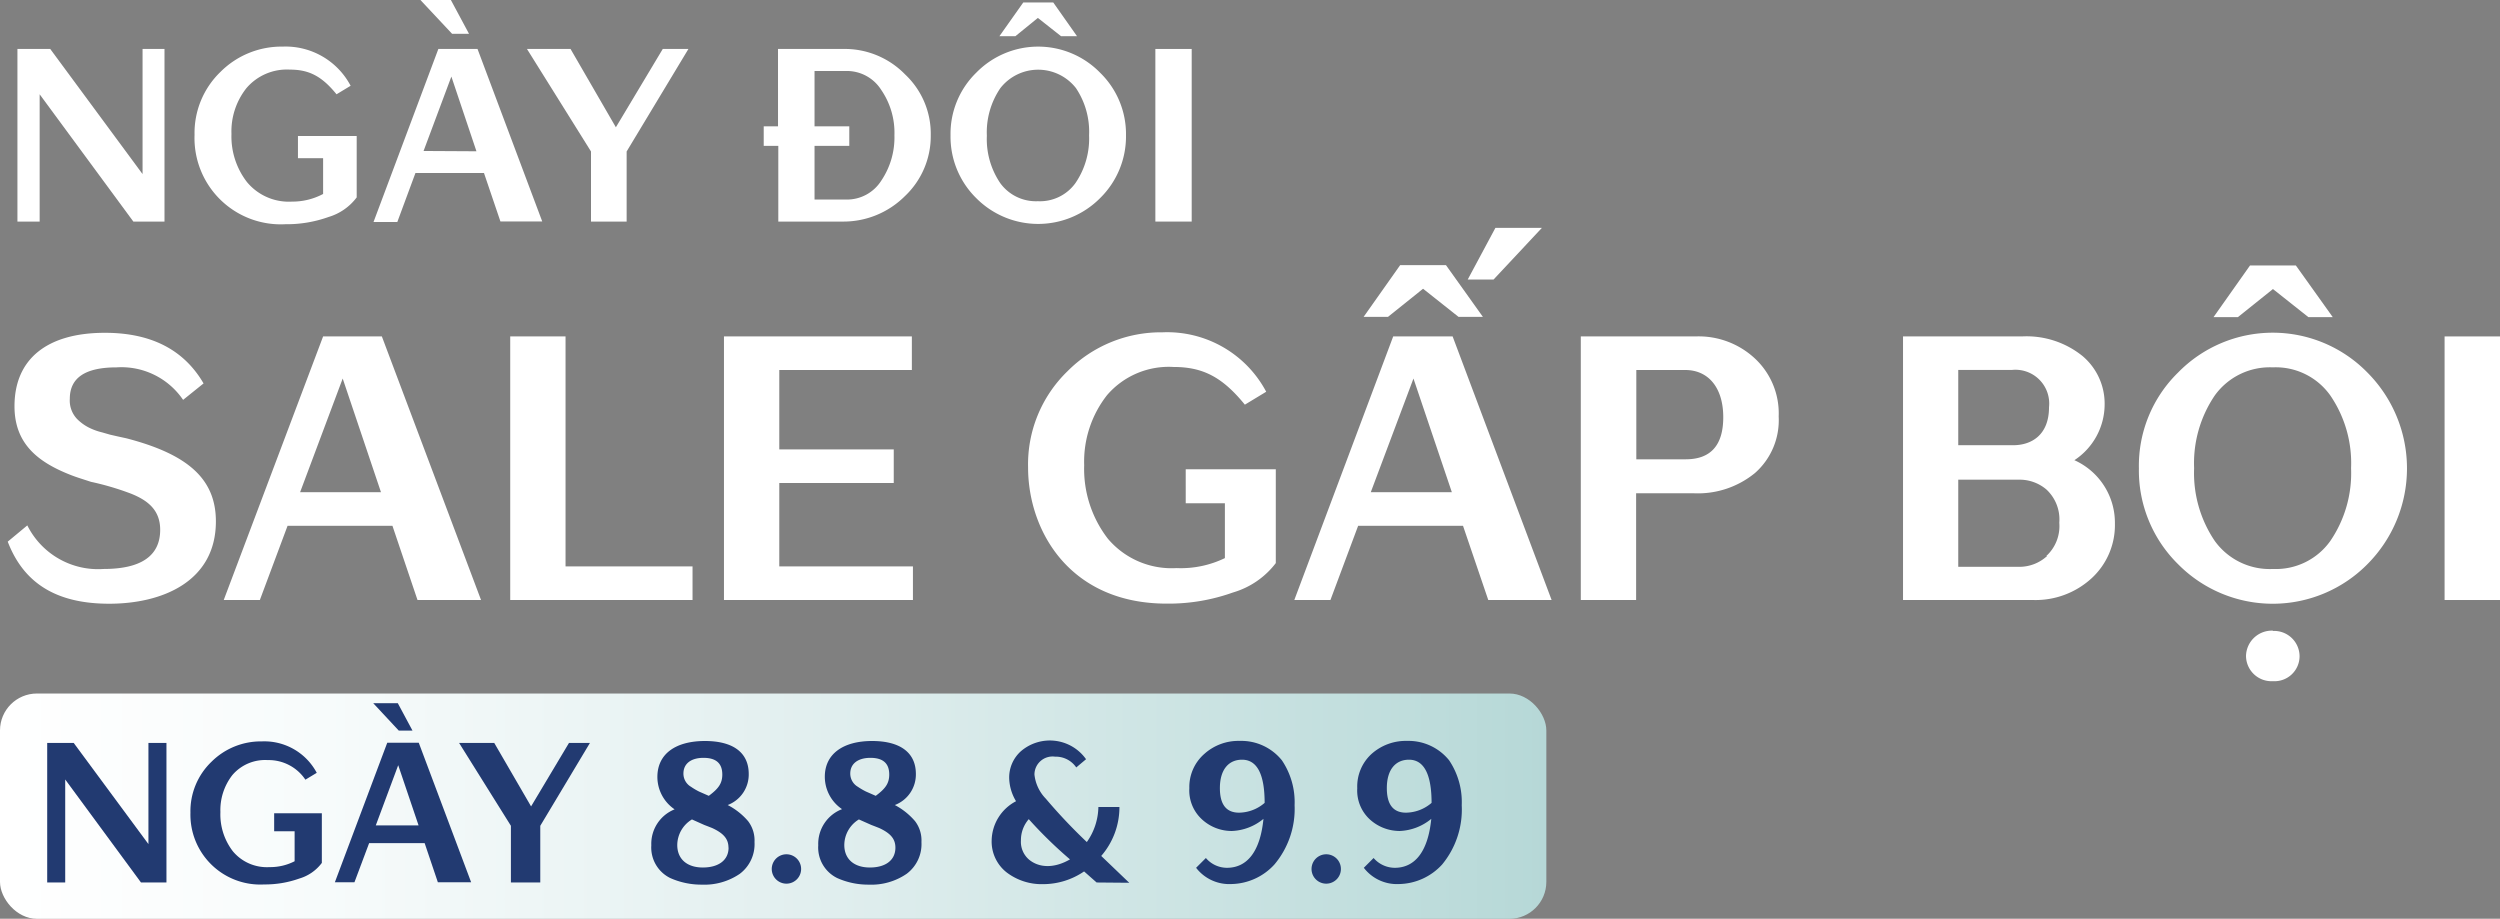 <svg xmlns="http://www.w3.org/2000/svg" xmlns:xlink="http://www.w3.org/1999/xlink" viewBox="0 0 255.33 93.83"><rect x="0" y="0" width="255.33" height="93.83" fill="#808080" stroke="none"/><defs><style>.cls-1{fill:#fff;}.cls-2{fill:url(#linear-gradient);}.cls-3{fill:#223a71;}</style><linearGradient id="linear-gradient" y1="82.33" x2="157.93" y2="82.33" gradientUnits="userSpaceOnUse"><stop offset="0" stop-color="#fff"/><stop offset="0.21" stop-color="#f7fbfb"/><stop offset="0.52" stop-color="#e2efef"/><stop offset="0.91" stop-color="#bfdddc"/><stop offset="1" stop-color="#b6d8d7"/></linearGradient></defs><g id="Layer_2" data-name="Layer 2"><g id="Layer_1-2" data-name="Layer 1"><path class="cls-1" d="M.79,55.32l2-1.66a8.08,8.08,0,0,0,7.8,4.45c3.85,0,5.77-1.36,5.77-4,0-2-1.24-3-3-3.7a28.51,28.51,0,0,0-4.07-1.2c-.83-.27-1.55-.49-2.12-.72-3.35-1.32-5.69-3.21-5.69-7,0-4.82,3.32-7.5,9.24-7.5q7.06,0,10.07,5.17L18.7,40.84a7.61,7.61,0,0,0-6.79-3.32c-3.2,0-4.78,1.06-4.78,3.21a2.73,2.73,0,0,0,.75,2.07A4.73,4.73,0,0,0,9,43.63a6.28,6.28,0,0,0,1.43.53l.8.23.83.19.83.18c6.29,1.63,9.16,4.15,9.16,8.49,0,6.14-5.47,8.41-10.9,8.41S2.41,59.54.79,55.32Z"/><path class="cls-1" d="M40.08,53.7H29.37l-2.83,7.58H22.85L33,34.36H39L49.13,61.28H42.64Zm-1.17-3.43L35,38.66,30.65,50.27Z"/><path class="cls-1" d="M70.73,57.85v3.43H52.11V34.36h5.65V57.85Z"/><path class="cls-1" d="M93.24,57.85v3.43H73.94V34.36H93.13v3.43H79.59V45.9H91.28v3.43H79.59v8.52Z"/><path class="cls-1" d="M105,47.74a13.24,13.24,0,0,1,4-9.8,13.46,13.46,0,0,1,9.73-4,11.45,11.45,0,0,1,10.59,6.07l-2.18,1.32c-2.3-2.83-4.3-3.85-7.28-3.85a8.31,8.31,0,0,0-6.79,2.87,11,11,0,0,0-2.34,7.16,11.67,11.67,0,0,0,2.42,7.51,8.52,8.52,0,0,0,7,3A10.31,10.31,0,0,0,125.1,57V51.4h-4V47.93h9.2v9.58a8.48,8.48,0,0,1-4.37,3,19.52,19.52,0,0,1-6.75,1.14C109.23,61.66,105,54.19,105,47.74Z"/><path class="cls-1" d="M149.42,53.7H138.71l-2.83,7.58h-3.69l10.1-26.92h6.07l10.11,26.92H152ZM143,27.08h4.68l3.77,5.28h-2.49l-3.62-2.87-3.58,2.87h-2.49Zm5.28,23.19-3.92-11.61L140,50.27Zm4.45-27h4.75l-4.94,5.28h-2.64Z"/><path class="cls-1" d="M161.45,34.36h11.72a8.43,8.43,0,0,1,6.07,2.26,7.66,7.66,0,0,1,2.42,5.92,7.18,7.18,0,0,1-2.42,5.77A9.2,9.2,0,0,1,173,50.38H167.1v10.9h-5.65Zm10.71,12.55q3.84,0,3.84-4.3c0-3-1.51-4.82-3.88-4.82h-5v9.12Z"/><path class="cls-1" d="M216,53.47a7.37,7.37,0,0,1-2.37,5.58,8.47,8.47,0,0,1-6,2.23H194.36V34.36H206.5a9.1,9.1,0,0,1,6.19,2,6.36,6.36,0,0,1,2.26,5A6.83,6.83,0,0,1,211.86,47,7,7,0,0,1,216,53.47Zm-16-8h5.62c1.81,0,3.65-1,3.65-3.88a3.45,3.45,0,0,0-3.77-3.81c-.15,0-.94,0-2.33,0H200Zm9,11.31a4.14,4.14,0,0,0,1.32-3.39,4.17,4.17,0,0,0-1.32-3.4,4.22,4.22,0,0,0-2.72-1H200v8.9h6.33A4.18,4.18,0,0,0,209.07,56.79Z"/><path class="cls-1" d="M241.79,38.05a13.87,13.87,0,0,1,0,19.57,13.59,13.59,0,0,1-19.34,0,13.43,13.43,0,0,1-4-9.8,13.31,13.31,0,0,1,4-9.77,13.52,13.52,0,0,1,19.34,0Zm-9.65,20.06A6.82,6.82,0,0,0,238,55.25a12.29,12.29,0,0,0,2.12-7.43A12.25,12.25,0,0,0,238,40.39a6.83,6.83,0,0,0-5.88-2.87,6.92,6.92,0,0,0-5.92,2.87,12.32,12.32,0,0,0-2.11,7.43,12.36,12.36,0,0,0,2.11,7.43A6.92,6.92,0,0,0,232.14,58.11Zm-2.34-31h4.68l3.77,5.28h-2.49l-3.62-2.87-3.58,2.87h-2.49Zm2.34,37.33A2.6,2.6,0,0,1,234.86,67a2.56,2.56,0,0,1-2.72,2.57A2.6,2.6,0,0,1,229.39,67,2.64,2.64,0,0,1,232.14,64.41Z"/><path class="cls-1" d="M255.33,34.36V61.28h-5.66V34.36Z"/><path class="cls-1" d="M5.13,5l9.43,12.78V5H16.8V22.63H13.62l-9.57-13v13H1.78V5Z"/><path class="cls-1" d="M19.87,13.77a8.66,8.66,0,0,1,2.64-6.42,8.81,8.81,0,0,1,6.36-2.59,7.51,7.51,0,0,1,6.94,4l-1.44.87c-1.5-1.85-2.81-2.52-4.76-2.52A5.43,5.43,0,0,0,25.17,9a7.12,7.12,0,0,0-1.53,4.68,7.61,7.61,0,0,0,1.58,4.91,5.55,5.55,0,0,0,4.61,2A6.67,6.67,0,0,0,33,19.81V16.16H30.43V13.89h6v6.27a5.58,5.58,0,0,1-2.87,2,12.64,12.64,0,0,1-4.41.74A8.81,8.81,0,0,1,19.87,13.77Z"/><path class="cls-1" d="M49.43,17.67h-7l-1.85,5H38.15L44.77,5h4l6.61,17.62H51.11ZM47.9,3.45H46.17L42.94,0h3.11Zm.76,12L46.1,7.82l-2.84,7.6Z"/><path class="cls-1" d="M70.31,5,64,15.47v7.16H60.36V15.47L53.82,5h4.45l4.63,8,4.79-8Z"/><path class="cls-1" d="M92.44,7.6a8.31,8.31,0,0,1,2.62,6.19,8.44,8.44,0,0,1-2.67,6.27,8.88,8.88,0,0,1-6.34,2.57H79.49V14.9H78v-2h1.46V5H86.1A8.61,8.61,0,0,1,92.44,7.6ZM90,18.46a7.88,7.88,0,0,0,1.35-4.64A7.73,7.73,0,0,0,90,9.18a4.15,4.15,0,0,0-3.53-1.93H83.19V12.9h3.55v2H83.19v5.48h3.23A4.14,4.14,0,0,0,90,18.46Z"/><path class="cls-1" d="M112.36,7.43A8.74,8.74,0,0,1,115,13.82a8.82,8.82,0,0,1-2.64,6.41,8.91,8.91,0,0,1-12.66,0,8.8,8.8,0,0,1-2.62-6.41A8.72,8.72,0,0,1,99.7,7.43a8.84,8.84,0,0,1,12.66,0ZM106,20.55a4.46,4.46,0,0,0,3.85-1.87,8.06,8.06,0,0,0,1.38-4.86A8,8,0,0,0,109.89,9a4.9,4.9,0,0,0-7.72,0,8,8,0,0,0-1.38,4.86,8,8,0,0,0,1.38,4.86A4.5,4.5,0,0,0,106,20.55ZM104.51.25h3.06L110,3.7h-1.63L106,1.83,103.7,3.7h-1.63Z"/><path class="cls-1" d="M121.71,5V22.63H118V5Z"/><rect class="cls-2" y="70.83" width="157.93" height="23.01" rx="3.77"/><path class="cls-3" d="M7.53,75.88l7.63,10.33V75.88H17V90.13H14.4L6.66,79.61V90.13H4.82V75.88Z"/><path class="cls-3" d="M19.45,83a7,7,0,0,1,2.14-5.19,7.15,7.15,0,0,1,5.15-2.09,6.06,6.06,0,0,1,5.61,3.21l-1.16.7a4.51,4.51,0,0,0-3.85-2,4.39,4.39,0,0,0-3.6,1.52,5.81,5.81,0,0,0-1.23,3.79,6.17,6.17,0,0,0,1.27,4,4.52,4.52,0,0,0,3.74,1.62,5.44,5.44,0,0,0,2.57-.6V84.9H28V83.06h4.87v5.07a4.43,4.43,0,0,1-2.31,1.6,10.41,10.41,0,0,1-3.57.6A7.14,7.14,0,0,1,19.45,83Z"/><path class="cls-3" d="M43.37,86.11H37.7l-1.5,4h-2l5.35-14.25h3.22l5.35,14.25H44.72ZM42.13,74.62h-1.4l-2.61-2.8h2.51Zm.62,9.68-2.08-6.15L38.38,84.3Z"/><path class="cls-3" d="M60.25,75.88l-5.07,8.46v5.79h-3V84.34l-5.29-8.46h3.59l3.76,6.48,3.87-6.48Z"/><path class="cls-3" d="M76.4,83.86A3.24,3.24,0,0,1,77.06,86a3.79,3.79,0,0,1-1.51,3.25,6.41,6.41,0,0,1-3.88,1.1,7.79,7.79,0,0,1-3.23-.68,3.47,3.47,0,0,1-1.92-3.34,3.79,3.79,0,0,1,2.38-3.67,4,4,0,0,1-1.76-3.31C67.14,77,69,75.68,72,75.68c2.8,0,4.47,1.13,4.47,3.37a3.34,3.34,0,0,1-2.15,3.17A6.89,6.89,0,0,1,76.4,83.86Zm-2,2.71c0-.93-.56-1.49-1.66-2,0,0-.3-.12-.82-.32l-1.25-.56a3.09,3.09,0,0,0-1.5,2.61c0,1.44,1,2.3,2.61,2.3S74.41,87.85,74.41,86.57ZM69.8,79a1.55,1.55,0,0,0,.78,1.36,6.63,6.63,0,0,0,.81.48l1,.44c1-.74,1.38-1.28,1.38-2.18,0-1.14-.64-1.7-1.92-1.7S69.8,78,69.8,79Z"/><path class="cls-3" d="M80.32,87.25a1.48,1.48,0,1,1,0,3,1.48,1.48,0,1,1,0-3Z"/><path class="cls-3" d="M93.45,83.86A3.24,3.24,0,0,1,94.11,86a3.78,3.78,0,0,1-1.52,3.25,6.38,6.38,0,0,1-3.87,1.1,7.73,7.73,0,0,1-3.23-.68,3.47,3.47,0,0,1-1.92-3.34A3.79,3.79,0,0,1,86,82.64a4,4,0,0,1-1.76-3.31c0-2.32,1.86-3.65,4.83-3.65,2.79,0,4.47,1.13,4.47,3.37a3.34,3.34,0,0,1-2.15,3.17A7,7,0,0,1,93.45,83.86Zm-2,2.71c0-.93-.55-1.49-1.65-2,0,0-.3-.12-.82-.32l-1.26-.56a3.08,3.08,0,0,0-1.49,2.61c0,1.44,1,2.3,2.61,2.3S91.45,87.85,91.45,86.57ZM86.84,79a1.55,1.55,0,0,0,.78,1.36,6.75,6.75,0,0,0,.82.48l1,.44c1-.74,1.38-1.28,1.38-2.18,0-1.14-.64-1.7-1.92-1.7S86.84,78,86.84,79Z"/><path class="cls-3" d="M112,90.13,110.72,89a7.41,7.41,0,0,1-4.17,1.3,5.9,5.9,0,0,1-3.74-1.2,4,4,0,0,1-1.53-3.27,4.61,4.61,0,0,1,2.49-4,4.78,4.78,0,0,1-.7-2.37,3.6,3.6,0,0,1,1.18-2.72,4.53,4.53,0,0,1,6.67.8l-1,.84a2.53,2.53,0,0,0-2.16-1.1,1.85,1.85,0,0,0-2.11,1.82,4.16,4.16,0,0,0,1.16,2.47A56,56,0,0,0,111,86a6.37,6.37,0,0,0,1.18-3.58h2.15a7.6,7.6,0,0,1-1.86,5l2.86,2.74Zm-6.91-6.49a3.26,3.26,0,0,0-.82,2.2,2.39,2.39,0,0,0,.8,1.93c1.06.9,2.63.92,4.21,0A44,44,0,0,1,105.05,83.64Z"/><path class="cls-3" d="M130.92,77.65a7.63,7.63,0,0,1,1.3,4.59,8.82,8.82,0,0,1-2.06,6.05,6.09,6.09,0,0,1-4.41,2,4.28,4.28,0,0,1-3.59-1.66l1-1a2.83,2.83,0,0,0,2.15,1c2,0,3.39-1.56,3.73-5a5.37,5.37,0,0,1-3.23,1.24,4.48,4.48,0,0,1-3-1.14,4,4,0,0,1-1.34-3.23A4.48,4.48,0,0,1,123,77a5.2,5.2,0,0,1,3.61-1.33A5.32,5.32,0,0,1,130.92,77.65ZM126.55,83A4.07,4.07,0,0,0,129.16,82c0-2.93-.77-4.41-2.31-4.41-1.36,0-2.26,1-2.26,2.9C124.59,82.18,125.25,83,126.55,83Z"/><path class="cls-3" d="M135.45,87.25a1.48,1.48,0,1,1,0,3,1.48,1.48,0,1,1,0-3Z"/><path class="cls-3" d="M148,77.65a7.63,7.63,0,0,1,1.29,4.59,8.82,8.82,0,0,1-2,6.05,6.1,6.1,0,0,1-4.41,2,4.26,4.26,0,0,1-3.59-1.66l1-1a2.87,2.87,0,0,0,2.16,1c2,0,3.39-1.56,3.73-5a5.39,5.39,0,0,1-3.23,1.24,4.53,4.53,0,0,1-3-1.14,4,4,0,0,1-1.33-3.23A4.5,4.5,0,0,1,140.08,77a5.24,5.24,0,0,1,3.62-1.33A5.33,5.33,0,0,1,148,77.65ZM143.6,83A4.09,4.09,0,0,0,146.21,82c0-2.93-.78-4.41-2.31-4.41-1.36,0-2.26,1-2.26,2.9C141.64,82.18,142.3,83,143.6,83Z"/></g></g></svg>